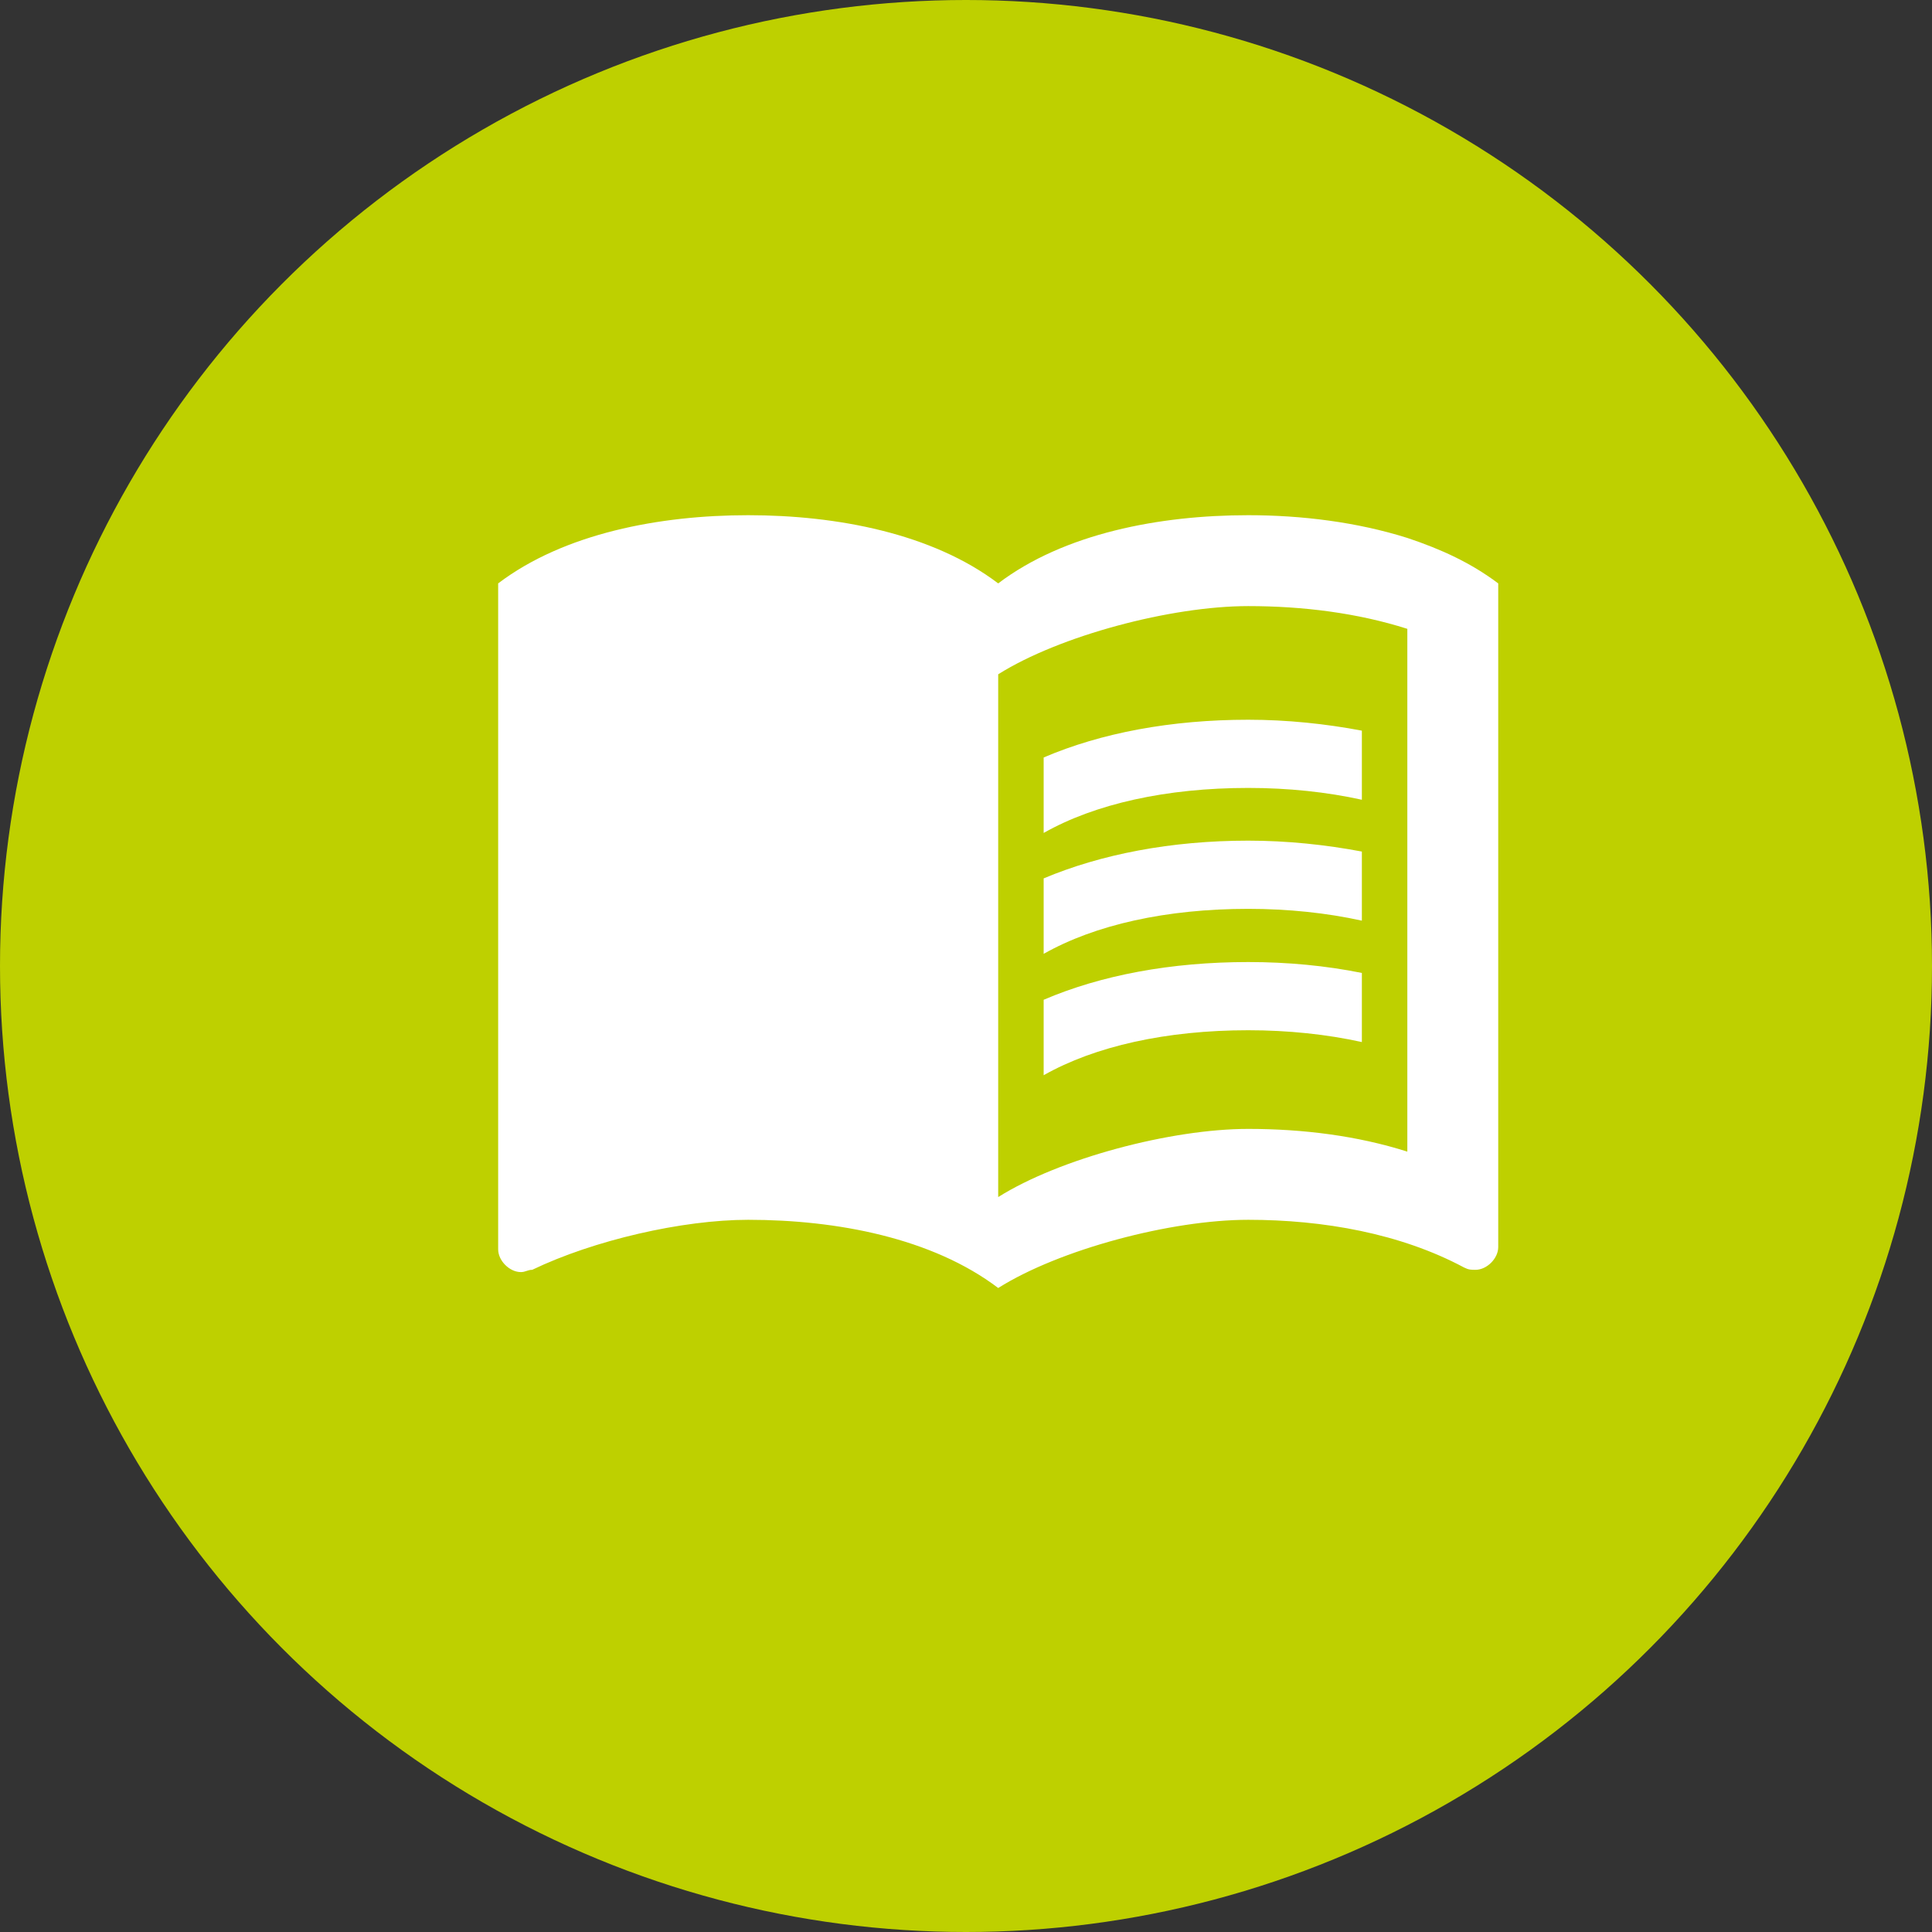<svg width="60" height="60" viewBox="0 0 60 60" fill="none" xmlns="http://www.w3.org/2000/svg">
<rect x="0" y="0" width="60" height="60" fill="#333333" stroke="none"/>
<circle cx="30" cy="30" r="30" fill="#BED000"/>
<g clip-path="url(#clip0_2384_266)">
<path d="M43.706 16.706C42.139 16.212 40.417 16 38.765 16C36.012 16 33.047 16.565 31 18.118C28.953 16.565 25.988 16 23.235 16C20.483 16 17.518 16.565 15.471 18.118V38.8C15.471 39.153 15.824 39.506 16.177 39.506C16.318 39.506 16.388 39.435 16.529 39.435C18.435 38.518 21.188 37.882 23.235 37.882C25.988 37.882 28.953 38.447 31 40C32.906 38.8 36.365 37.882 38.765 37.882C41.094 37.882 43.494 38.306 45.471 39.365C45.612 39.435 45.682 39.435 45.824 39.435C46.177 39.435 46.529 39.082 46.529 38.729V18.118C45.682 17.482 44.765 17.059 43.706 16.706ZM43.706 35.765C42.153 35.271 40.459 35.059 38.765 35.059C36.365 35.059 32.906 35.977 31 37.176V20.941C32.906 19.741 36.365 18.823 38.765 18.823C40.459 18.823 42.153 19.035 43.706 19.529V35.765Z" fill="white"/>
<path d="M38.765 24.47C40.007 24.47 41.207 24.597 42.294 24.837V22.691C41.179 22.48 39.979 22.352 38.765 22.352C36.365 22.352 34.191 22.762 32.412 23.524V25.868C34.007 24.964 36.224 24.47 38.765 24.47Z" fill="white"/>
<path d="M32.412 27.279V29.623C34.007 28.719 36.224 28.225 38.765 28.225C40.007 28.225 41.207 28.352 42.294 28.592V26.446C41.179 26.235 39.979 26.107 38.765 26.107C36.365 26.107 34.191 26.531 32.412 27.279Z" fill="white"/>
<path d="M38.765 29.877C36.365 29.877 34.191 30.286 32.412 31.049V33.392C34.007 32.489 36.224 31.995 38.765 31.995C40.007 31.995 41.207 32.122 42.294 32.362V30.216C41.179 29.99 39.979 29.877 38.765 29.877Z" fill="white"/>
</g>
<defs>
<clipPath id="clip0_2384_266">
<rect width="48" height="48" fill="white" transform="translate(7 2)"/>
</clipPath>
</defs>
</svg>
